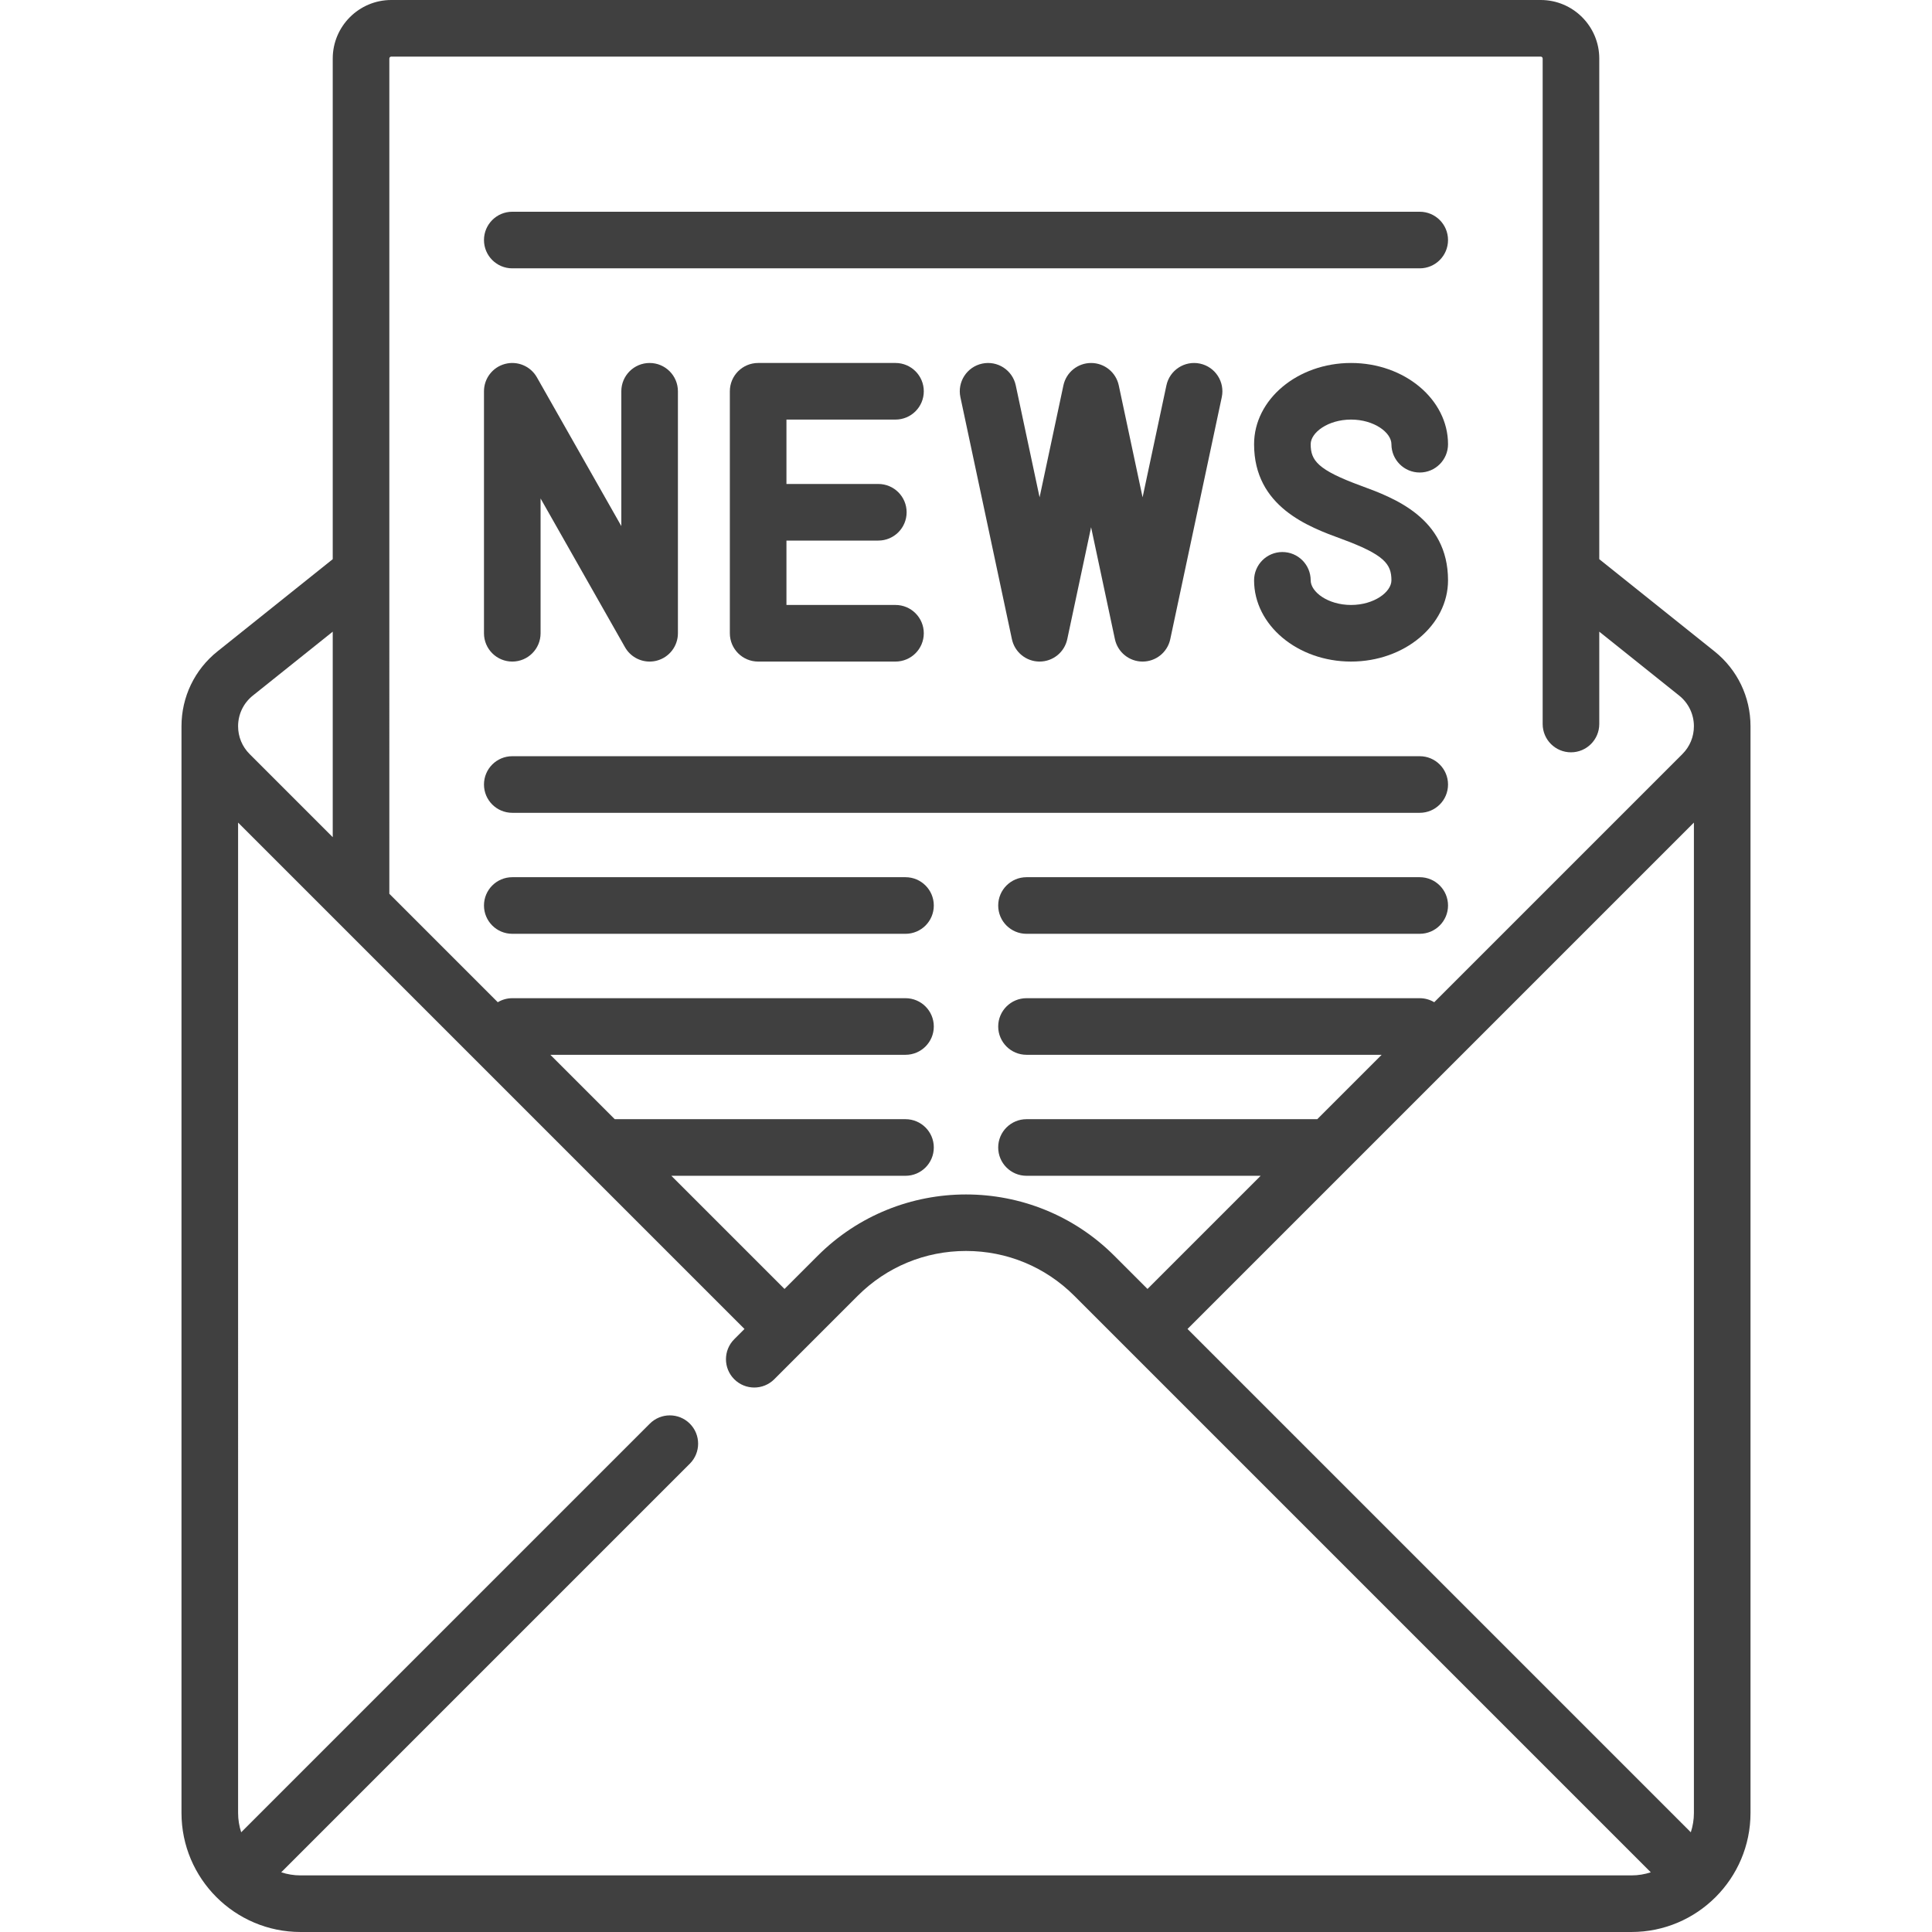 <?xml version="1.0" encoding="UTF-8"?>
<svg xmlns="http://www.w3.org/2000/svg" xmlns:xlink="http://www.w3.org/1999/xlink" version="1.1" id="Capa_1" x="0px" y="0px" viewBox="0 0 512 512" style="enable-background:new 0 0 512 512;" xml:space="preserve" width="512px" height="512px" class="ico svg replaced-svg">
<g>
	<g>
		<path d="M237.315,160.322h-28.898v-17.064h24.348c4.142,0,7.5-3.358,7.5-7.5c0-4.142-3.358-7.5-7.5-7.5h-24.348v-17.065h28.898    c4.142,0,7.5-3.358,7.5-7.5c0-4.142-3.358-7.5-7.5-7.5h-36.398c-4.142,0-7.5,3.358-7.5,7.5v64.129c0,4.142,3.358,7.5,7.5,7.5    h36.398c4.142,0,7.5-3.358,7.5-7.5C244.815,163.68,241.457,160.322,237.315,160.322z" fill="#404040"></path>
	</g>
</g>
<g>
	<g>
		<path d="M172.156,96.194c-4.142,0-7.5,3.358-7.5,7.5v35.721l-22.375-39.423c-1.68-2.961-5.142-4.417-8.437-3.549    c-3.292,0.869-5.585,3.847-5.585,7.251v64.129c0,4.142,3.358,7.5,7.5,7.5c4.142,0,7.5-3.358,7.5-7.5v-35.721l22.375,39.423    c1.355,2.388,3.872,3.799,6.522,3.798c0.635,0,1.278-0.081,1.915-0.249c3.292-0.869,5.585-3.847,5.585-7.251v-64.129    C179.656,99.552,176.298,96.194,172.156,96.194z" fill="#404040"></path>
	</g>
</g>
<g>
	<g>
		<path d="M318.008,96.359c-4.054-0.861-8.035,1.723-8.897,5.774l-6.313,29.663l-6.313-29.663c-0.737-3.462-3.795-5.938-7.336-5.938    c-3.54,0-6.599,2.476-7.335,5.938l-6.314,29.664l-6.313-29.664c-0.862-4.051-4.844-6.635-8.897-5.774    c-4.051,0.862-6.636,4.846-5.774,8.897l13.649,64.129c0.736,3.462,3.794,5.938,7.335,5.938c3.541,0,6.599-2.476,7.335-5.938    l6.314-29.664l6.313,29.664c0.737,3.462,3.795,5.938,7.336,5.938c3.541,0,6.599-2.476,7.335-5.938l13.649-64.129    C324.644,101.204,322.059,97.221,318.008,96.359z" fill="#404040"></path>
	</g>
</g>
<g>
	<g>
		<path d="M360.629,128.717c-11.438-4.199-13.283-6.68-13.283-10.996c-0.001-3.081,4.574-6.528,10.698-6.528    c6.124,0,10.699,3.447,10.699,6.528c0,4.142,3.358,7.5,7.5,7.5c4.142,0,7.5-3.358,7.5-7.5c0-11.871-11.528-21.528-25.699-21.528    c-14.171,0-25.699,9.658-25.699,21.528c0,16.592,14.469,21.904,23.115,25.077c11.437,4.198,13.283,6.68,13.283,10.996    c0,3.082-4.575,6.528-10.699,6.528c-6.124,0-10.699-3.447-10.699-6.528c0-4.142-3.358-7.5-7.5-7.5c-4.142,0-7.5,3.358-7.5,7.5    c0,11.871,11.528,21.528,25.699,21.528s25.699-9.658,25.699-21.528C383.743,137.201,369.274,131.89,360.629,128.717z" fill="#404040"></path>
	</g>
</g>
<g>
	<g>
		<path d="M454.365,172.619l-30.542-24.433V15.516C423.824,6.96,416.863,0,408.308,0H103.694c-8.556,0-15.516,6.96-15.516,15.516    v132.67l-30.542,24.433c-6.062,4.85-9.539,12.083-9.539,19.847v287.986c0,17.396,14.152,31.548,31.548,31.548h352.71    c17.396,0,31.548-14.152,31.548-31.548c0,0,0-286.34,0-287.986C463.904,184.703,460.427,177.469,454.365,172.619z M103.178,15.516    c0-0.285,0.231-0.516,0.516-0.516h304.613c0.285,0,0.516,0.231,0.516,0.516v176.355c0,4.142,3.358,7.5,7.5,7.5    c4.142,0,7.5-3.358,7.5-7.5v-24.476l21.171,16.937c2.484,1.988,3.909,4.952,3.909,8.134c0.001,2.782-1.082,5.398-3.049,7.366    L380.085,265.6c-1.125-0.673-2.436-1.068-3.842-1.068h-104.21c-4.142,0-7.5,3.358-7.5,7.5c0,4.142,3.358,7.5,7.5,7.5h94.119    l-17.065,17.064h-77.055c-4.142,0-7.5,3.358-7.5,7.5c0,4.142,3.358,7.5,7.5,7.5h62.055l-29.99,29.99l-8.784-8.784    c-21.677-21.678-56.949-21.678-78.626,0l-8.784,8.784l-29.99-29.99h62.055c4.142,0,7.5-3.358,7.5-7.5c0-4.142-3.358-7.5-7.5-7.5    h-77.055l-17.065-17.064h94.119c4.142,0,7.5-3.358,7.5-7.5c0-4.142-3.358-7.5-7.5-7.5H135.759c-1.406,0-2.718,0.394-3.842,1.068    l-28.739-28.739V15.516z M67.007,184.332l21.171-16.937v54.466l-22.03-22.03c-1.967-1.967-3.051-4.583-3.051-7.366    C63.098,189.284,64.522,186.32,67.007,184.332z M432.356,497H79.646c-1.788,0-3.507-0.294-5.121-0.821l108.288-108.288    c2.929-2.929,2.929-7.678,0-10.606c-2.929-2.929-7.678-2.929-10.606,0L63.918,485.573c-0.527-1.615-0.821-3.333-0.821-5.121    V217.994l134.2,134.2l-2.713,2.713c-2.929,2.929-2.929,7.678,0,10.606c2.929,2.929,7.678,2.929,10.606,0l22.103-22.103    c7.668-7.668,17.863-11.891,28.707-11.891s21.039,4.223,28.707,11.891l152.77,152.77C435.863,496.706,434.144,497,432.356,497z     M448.083,485.573l-133.38-133.38l134.2-134.2v262.459h0.001C448.904,482.24,448.61,483.959,448.083,485.573z" fill="#404040"></path>
	</g>
</g>
<g>
	<g>
		<path d="M376.243,56.113H135.759c-4.142,0-7.5,3.358-7.5,7.5c0,4.142,3.358,7.5,7.5,7.5h240.483c4.142,0,7.5-3.358,7.5-7.5    C383.742,59.471,380.385,56.113,376.243,56.113z" fill="#404040"></path>
	</g>
</g>
<g>
	<g>
		<path d="M376.243,200.403H135.759c-4.142,0-7.5,3.358-7.5,7.5c0,4.142,3.358,7.5,7.5,7.5h240.483c4.142,0,7.5-3.358,7.5-7.5    C383.742,203.761,380.385,200.403,376.243,200.403z" fill="#404040"></path>
	</g>
</g>
<g>
	<g>
		<path d="M239.969,232.468h-104.21c-4.142,0-7.5,3.358-7.5,7.5c0,4.142,3.358,7.5,7.5,7.5h104.209c4.142,0,7.5-3.358,7.5-7.5    C247.468,235.826,244.111,232.468,239.969,232.468z" fill="#404040"></path>
	</g>
</g>
<g>
	<g>
		<path d="M376.243,232.468h-104.21c-4.142,0-7.5,3.358-7.5,7.5c0,4.142,3.358,7.5,7.5,7.5h104.209c4.142,0,7.5-3.358,7.5-7.5    C383.742,235.826,380.385,232.468,376.243,232.468z" fill="#404040"></path>
	</g>
</g>
<g>
</g>
<g>
</g>
<g>
</g>
<g>
</g>
<g>
</g>
<g>
</g>
<g>
</g>
<g>
</g>
<g>
</g>
<g>
</g>
<g>
</g>
<g>
</g>
<g>
</g>
<g>
</g>
<g>
</g>
</svg>
